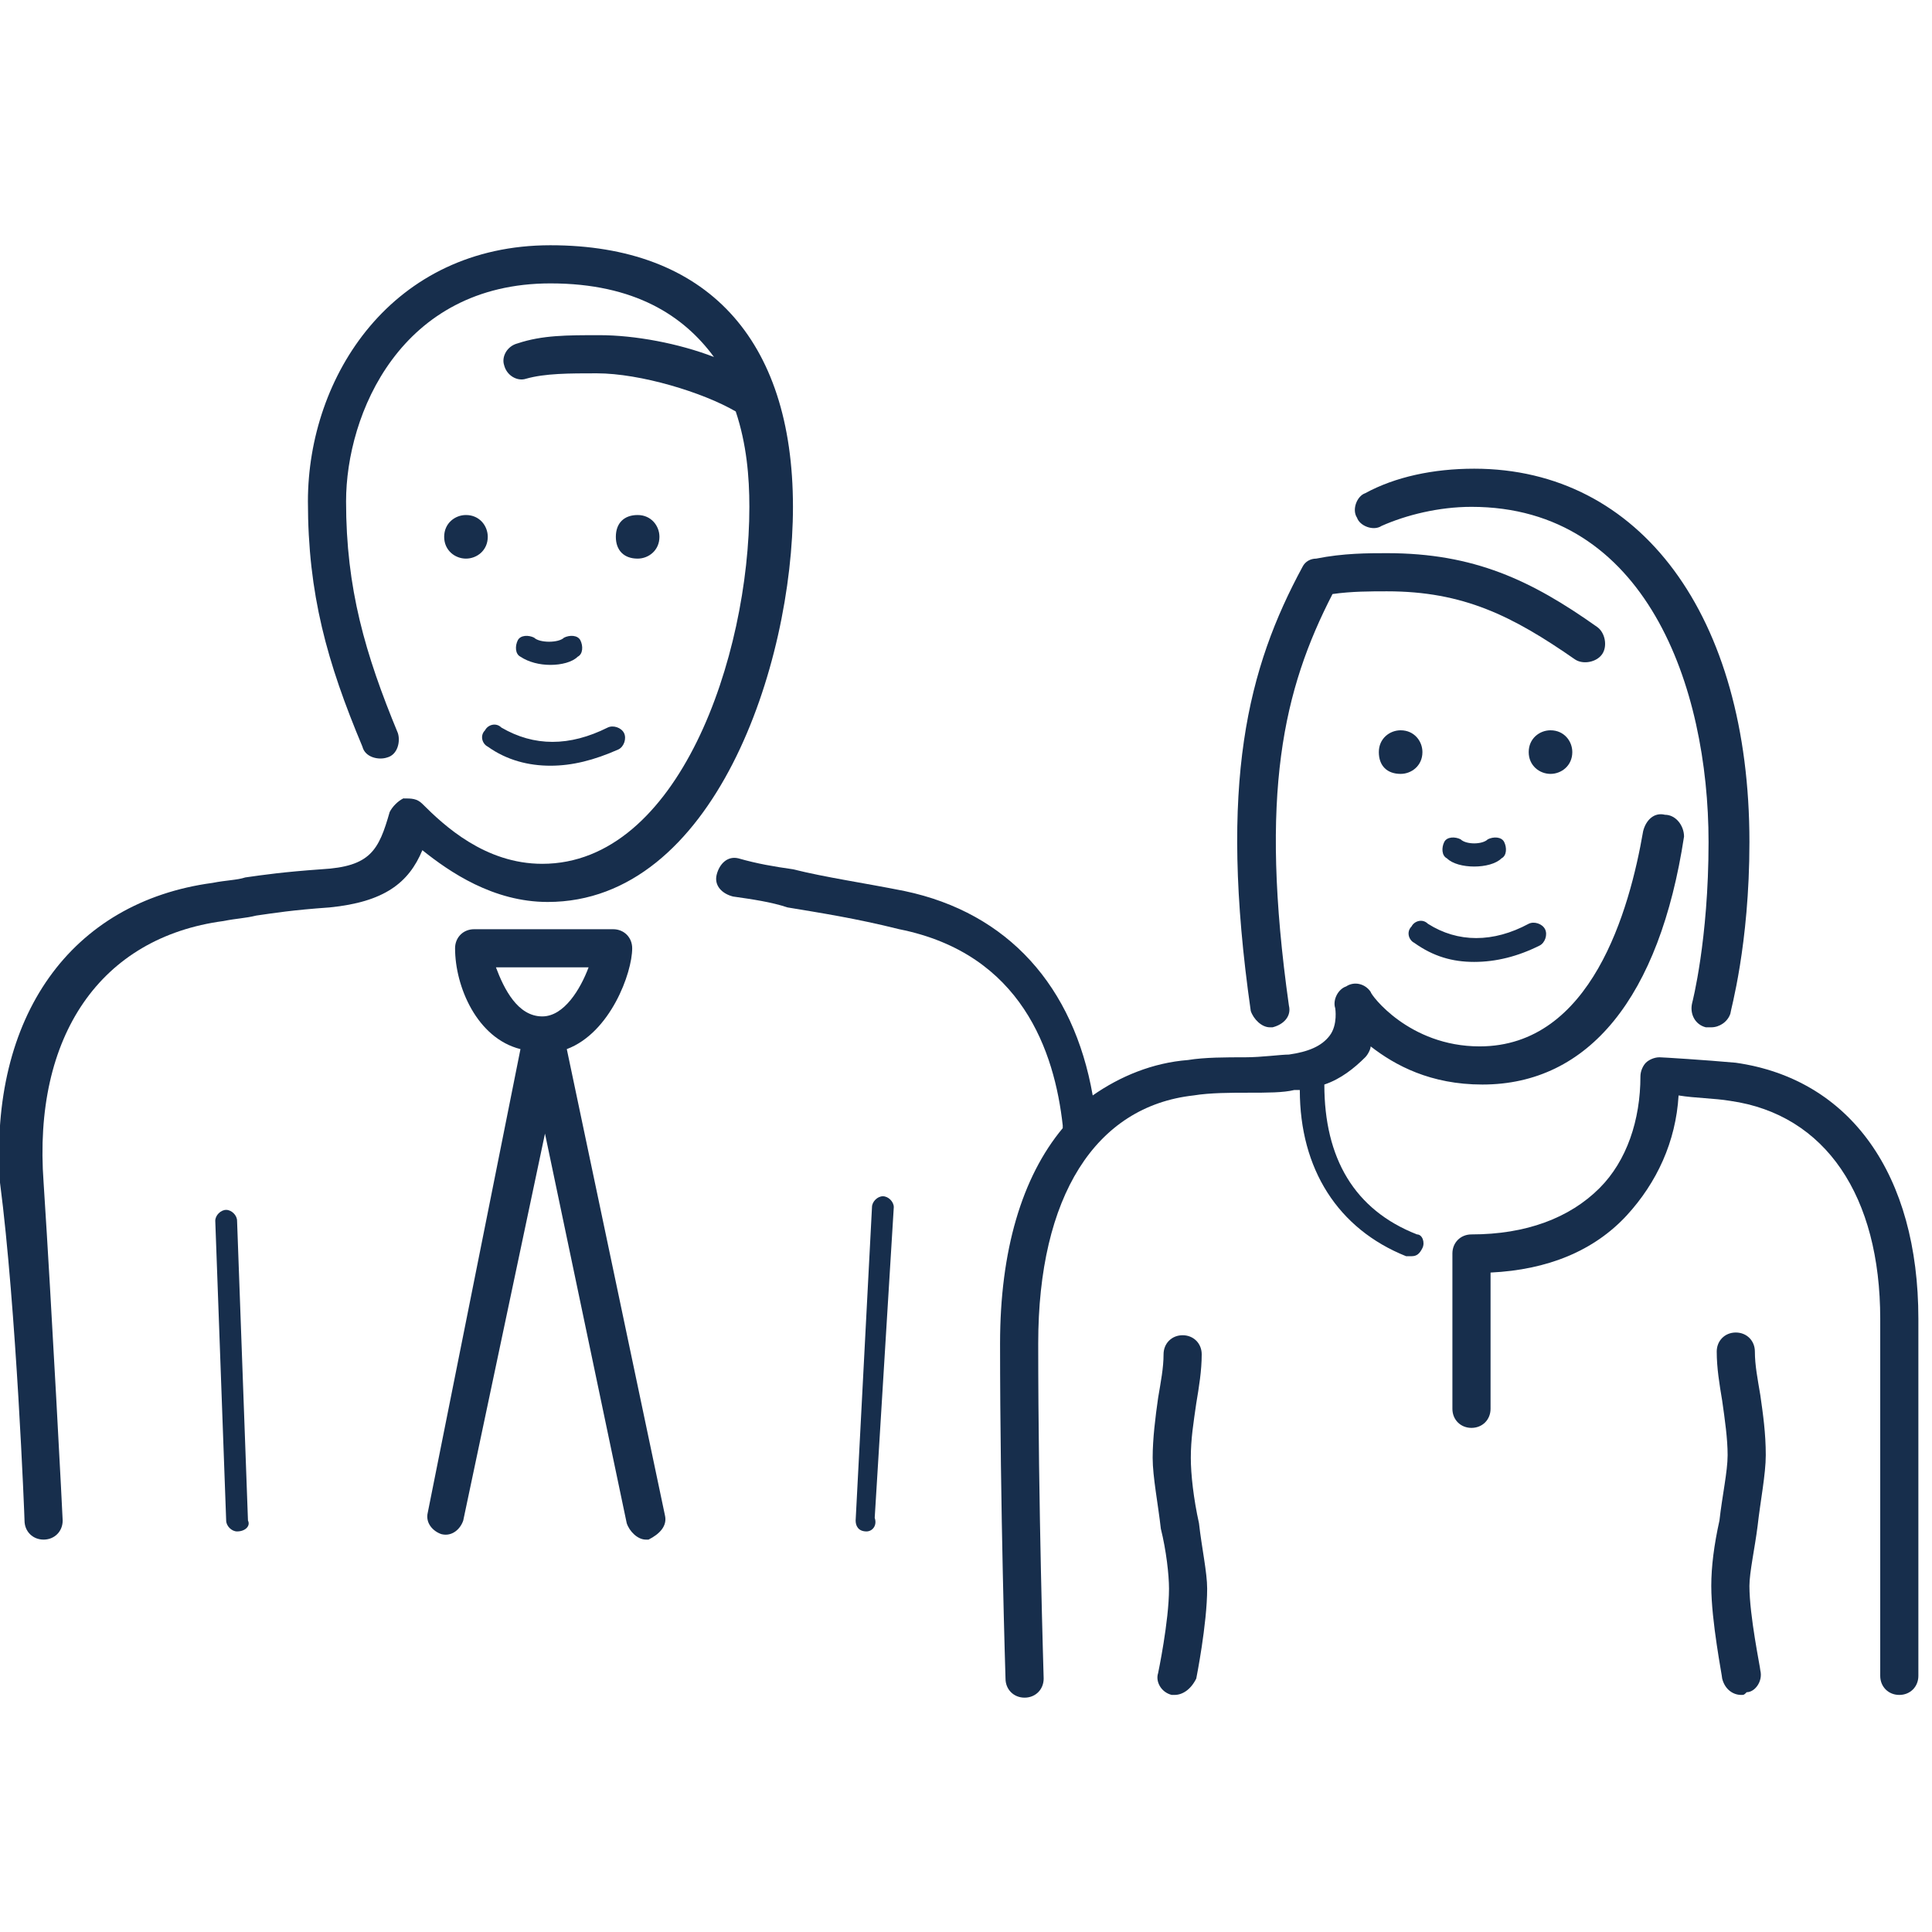 <?xml version="1.0" encoding="utf-8"?>
<svg class="svg replaced-svg" viewBox="0 0 70.9 70.9" xmlns="http://www.w3.org/2000/svg">
    <g fill="#172e4c">
        <path d="m20.2 9c-5.8 0-8.9 4.8-8.9 9.4 0 3.4.7 5.9 2 9 .1.4.6.5.9.4.4-.1.5-.6.4-.9-1.2-2.9-1.9-5.3-1.9-8.5s2-8 7.5-8c3.1 0 4.9 1.2 6 2.7-1.3-.5-2.9-.8-4.2-.8-1.2 0-2.1 0-3 .3-.4.1-.6.5-.5.8.1.4.5.6.8.5.7-.2 1.6-.2 2.6-.2 1.6 0 3.9.7 5.1 1.4.4 1.2.5 2.4.5 3.5 0 5.5-2.6 13.1-7.6 13.1-2.1 0-3.6-1.4-4.4-2.2-.2-.2-.4-.2-.7-.2-.2.1-.4.3-.5.5-.4 1.4-.7 2-2.5 2.1-1.4.1-2.1.2-2.8.3-.3.1-.7.1-1.2.2-5.2.7-8.2 4.9-7.8 11 .6 4.6.9 12.3.9 12.4 0 .4.3.7.7.7.4 0 .7-.3.7-.7 0-.1-.4-7.8-.7-12.4-.4-5.4 2.1-9 6.6-9.6.5-.1.8-.1 1.2-.2.7-.1 1.3-.2 2.7-.3 2-.2 2.9-.9 3.4-2.1 1 .8 2.6 1.9 4.6 1.9 6.1 0 9-8.7 9-14.5 0-6.2-3.2-9.6-8.9-9.6z"/>
        <path d="m20.2 28.1c-.8 0-1.6-.2-2.3-.7-.2-.1-.3-.4-.1-.6.1-.2.4-.3.6-.1 1.2.7 2.5.7 3.9 0 .2-.1.5 0 .6.2s0 .5-.2.6c-.9.4-1.7.6-2.5.6z"/>
        <path d="m20.2 24.4c-.4 0-.8-.1-1.1-.3-.2-.1-.2-.4-.1-.6s.4-.2.6-.1c.2.2.9.2 1.1 0 .2-.1.5-.1.6.1s.1.5-.1.6c-.2.2-.6.3-1 .3z"/>
        <path d="m8.7 56.2c-.2 0-.4-.2-.4-.4l-.4-11c0-.2.2-.4.4-.4s.4.2.4.4l.4 11c.1.2-.1.4-.4.4z"/>
        <path d="m24.4 55.6-3.6-17.1c1.6-.6 2.4-2.8 2.4-3.7 0-.4-.3-.7-.7-.7h-5.1c-.4 0-.7.3-.7.7 0 1.4.8 3.3 2.4 3.7l-3.4 17c-.1.4.2.7.5.8.4.1.7-.2.8-.5l3-14.2 3 14.3c.1.3.4.6.7.6h.1c.4-.2.7-.5.6-.9zm-6.2-20.1h3.4c-.3.8-.9 1.8-1.7 1.8-.9 0-1.4-1-1.7-1.8z"/>
        <path d="m31.8 56.2c-.3 0-.4-.2-.4-.4l.6-11.5c0-.2.2-.4.4-.4s.4.2.4.4l-.7 11.4c.1.3-.1.5-.3.5z"/>
        <path d="m17.1 20.5c.4 0 .8-.3.8-.8 0-.4-.3-.8-.8-.8-.4 0-.8.3-.8.8s.4.8.8.8"/>
        <path d="m23.4 20.5c.4 0 .8-.3.8-.8 0-.4-.3-.8-.8-.8s-.8.3-.8.8.3.8.8.8"/>
        <path d="m51.4 28.4c.4 0 .8-.3.8-.8 0-.4-.3-.8-.8-.8-.4 0-.8.3-.8.8s.3.8.8.8"/>
        <path d="m56.9 28.4c.4 0 .8-.3.8-.8 0-.4-.3-.8-.8-.8-.4 0-.8.3-.8.8s.4.8.8.8"/>
        <path d="m54.1 35.3c-.8 0-1.5-.2-2.2-.7-.2-.1-.3-.4-.1-.6.1-.2.4-.3.6-.1 1.1.7 2.4.7 3.7 0 .2-.1.5 0 .6.2s0 .5-.2.6c-.8.4-1.6.6-2.4.6z"/>
        <path d="m54.1 31.8c-.4 0-.8-.1-1-.3-.2-.1-.2-.4-.1-.6s.4-.2.6-.1c.2.2.8.2 1 0 .2-.1.5-.1.6.1s.1.5-.1.6c-.2.2-.6.3-1 .3z"/>
        <path d="m46.6 37.7c-.3 0-.6-.3-.7-.6-1.2-8.4-.1-12.6 1.9-16.3.1-.2.3-.3.5-.3 1-.2 1.9-.2 2.6-.2 3.2 0 5.3 1 7.7 2.7.3.2.4.7.2 1s-.7.4-1 .2c-2.3-1.6-4.1-2.5-6.9-2.5-.6 0-1.3 0-2 .1-1.8 3.5-2.7 7.3-1.6 15.1.1.4-.2.7-.6.8 0 0 0 0-.1 0z"/>
        <path d="m62.8 37.7c-.1 0-.1 0-.2 0-.4-.1-.6-.5-.5-.9 0 0 .6-2.3.6-5.9 0-5.7-2.3-12.3-8.7-12.3-1.2 0-2.4.3-3.3.7-.3.2-.8 0-.9-.3-.2-.3 0-.8.3-.9 1.1-.6 2.5-.9 4-.9 6.1 0 10.1 5.4 10.1 13.7 0 3.8-.7 6.2-.7 6.3-.1.3-.4.5-.7.5z"/>
        <path d="m69.7 62.2c-.4 0-.7-.3-.7-.7v-13.1c0-4.5-2-7.5-5.5-8-.6-.1-1.3-.1-1.9-.2-.1 1.7-.8 3.2-1.9 4.4-1.2 1.3-2.9 2-5 2.1v5c0 .4-.3.7-.7.7s-.7-.3-.7-.7v-5.7c0-.4.3-.7.7-.7 2 0 3.6-.6 4.7-1.7 1-1 1.5-2.5 1.5-4.1 0-.2.1-.4.2-.5s.3-.2.5-.2c.1 0 1.7.1 2.8.2 4.2.6 6.7 4.1 6.7 9.4v13.1c0 .4-.3.7-.7.7z"/>
        <path d="m61.1 29.9c-.4-.1-.7.2-.8.6-.5 2.9-1.9 7.9-6 7.9-2.6 0-4-1.9-4-2-.2-.3-.6-.4-.9-.2-.3.1-.5.5-.4.8 0 0 .1.6-.2 1s-.8.6-1.5.7c-.3 0-1 .1-1.6.1-.7 0-1.5 0-2.1.1-1.3.1-2.5.6-3.5 1.3-.7-4-3.1-6.7-6.9-7.5-1.5-.3-2.9-.5-4.1-.8-.7-.1-1.3-.2-2-.4-.4-.1-.7.2-.8.6s.2.7.6.8c.7.1 1.4.2 2 .4 1.2.2 2.5.4 4.1.8 4.5.9 5.7 4.5 6 7.2v.1c-1.5 1.8-2.3 4.5-2.3 7.9 0 6 .2 12.3.2 12.3 0 .4.3.7.7.7.4 0 .7-.3.7-.7 0-.1-.2-6.3-.2-12.3 0-5.4 2.1-8.7 5.7-9.1.6-.1 1.4-.1 2-.1.7 0 1.3 0 1.7-.1h.2c0 2.9 1.4 5.1 3.9 6.1h.2c.2 0 .3-.1.4-.3s0-.5-.2-.5c-2.3-.9-3.4-2.8-3.4-5.5.6-.2 1.1-.6 1.5-1 .1-.1.2-.3.2-.4.9.7 2.2 1.4 4.1 1.4 3.9 0 6.5-3.2 7.4-9.1 0-.4-.3-.8-.7-.8z"/>
        <path d="m43.1 62.2h-.1c-.4-.1-.6-.5-.5-.8 0 0 .4-1.9.4-3.1 0-.5-.1-1.4-.3-2.2-.1-.9-.3-1.9-.3-2.6s.1-1.5.2-2.2c.1-.6.2-1.1.2-1.6 0-.4.3-.7.7-.7s.7.3.7.7c0 .6-.1 1.2-.2 1.8-.1.7-.2 1.3-.2 2 0 .6.1 1.5.3 2.4.1.9.3 1.8.3 2.4 0 1.3-.4 3.3-.4 3.3-.2.4-.5.6-.8.6z"/>
        <path d="m63.9 62.2c-.3 0-.6-.2-.7-.6 0-.1-.4-2.1-.4-3.4 0-.7.1-1.5.3-2.4.1-.9.3-1.8.3-2.4s-.1-1.3-.2-2c-.1-.6-.2-1.2-.2-1.8 0-.4.3-.7.7-.7s.7.3.7.7c0 .5.1 1 .2 1.6.1.7.2 1.4.2 2.2 0 .7-.2 1.7-.3 2.6-.1.8-.3 1.7-.3 2.2 0 1.1.4 3 .4 3.1.1.4-.2.8-.5.8-.1.1-.1.1-.2.1z"/>
    </g>
</svg>